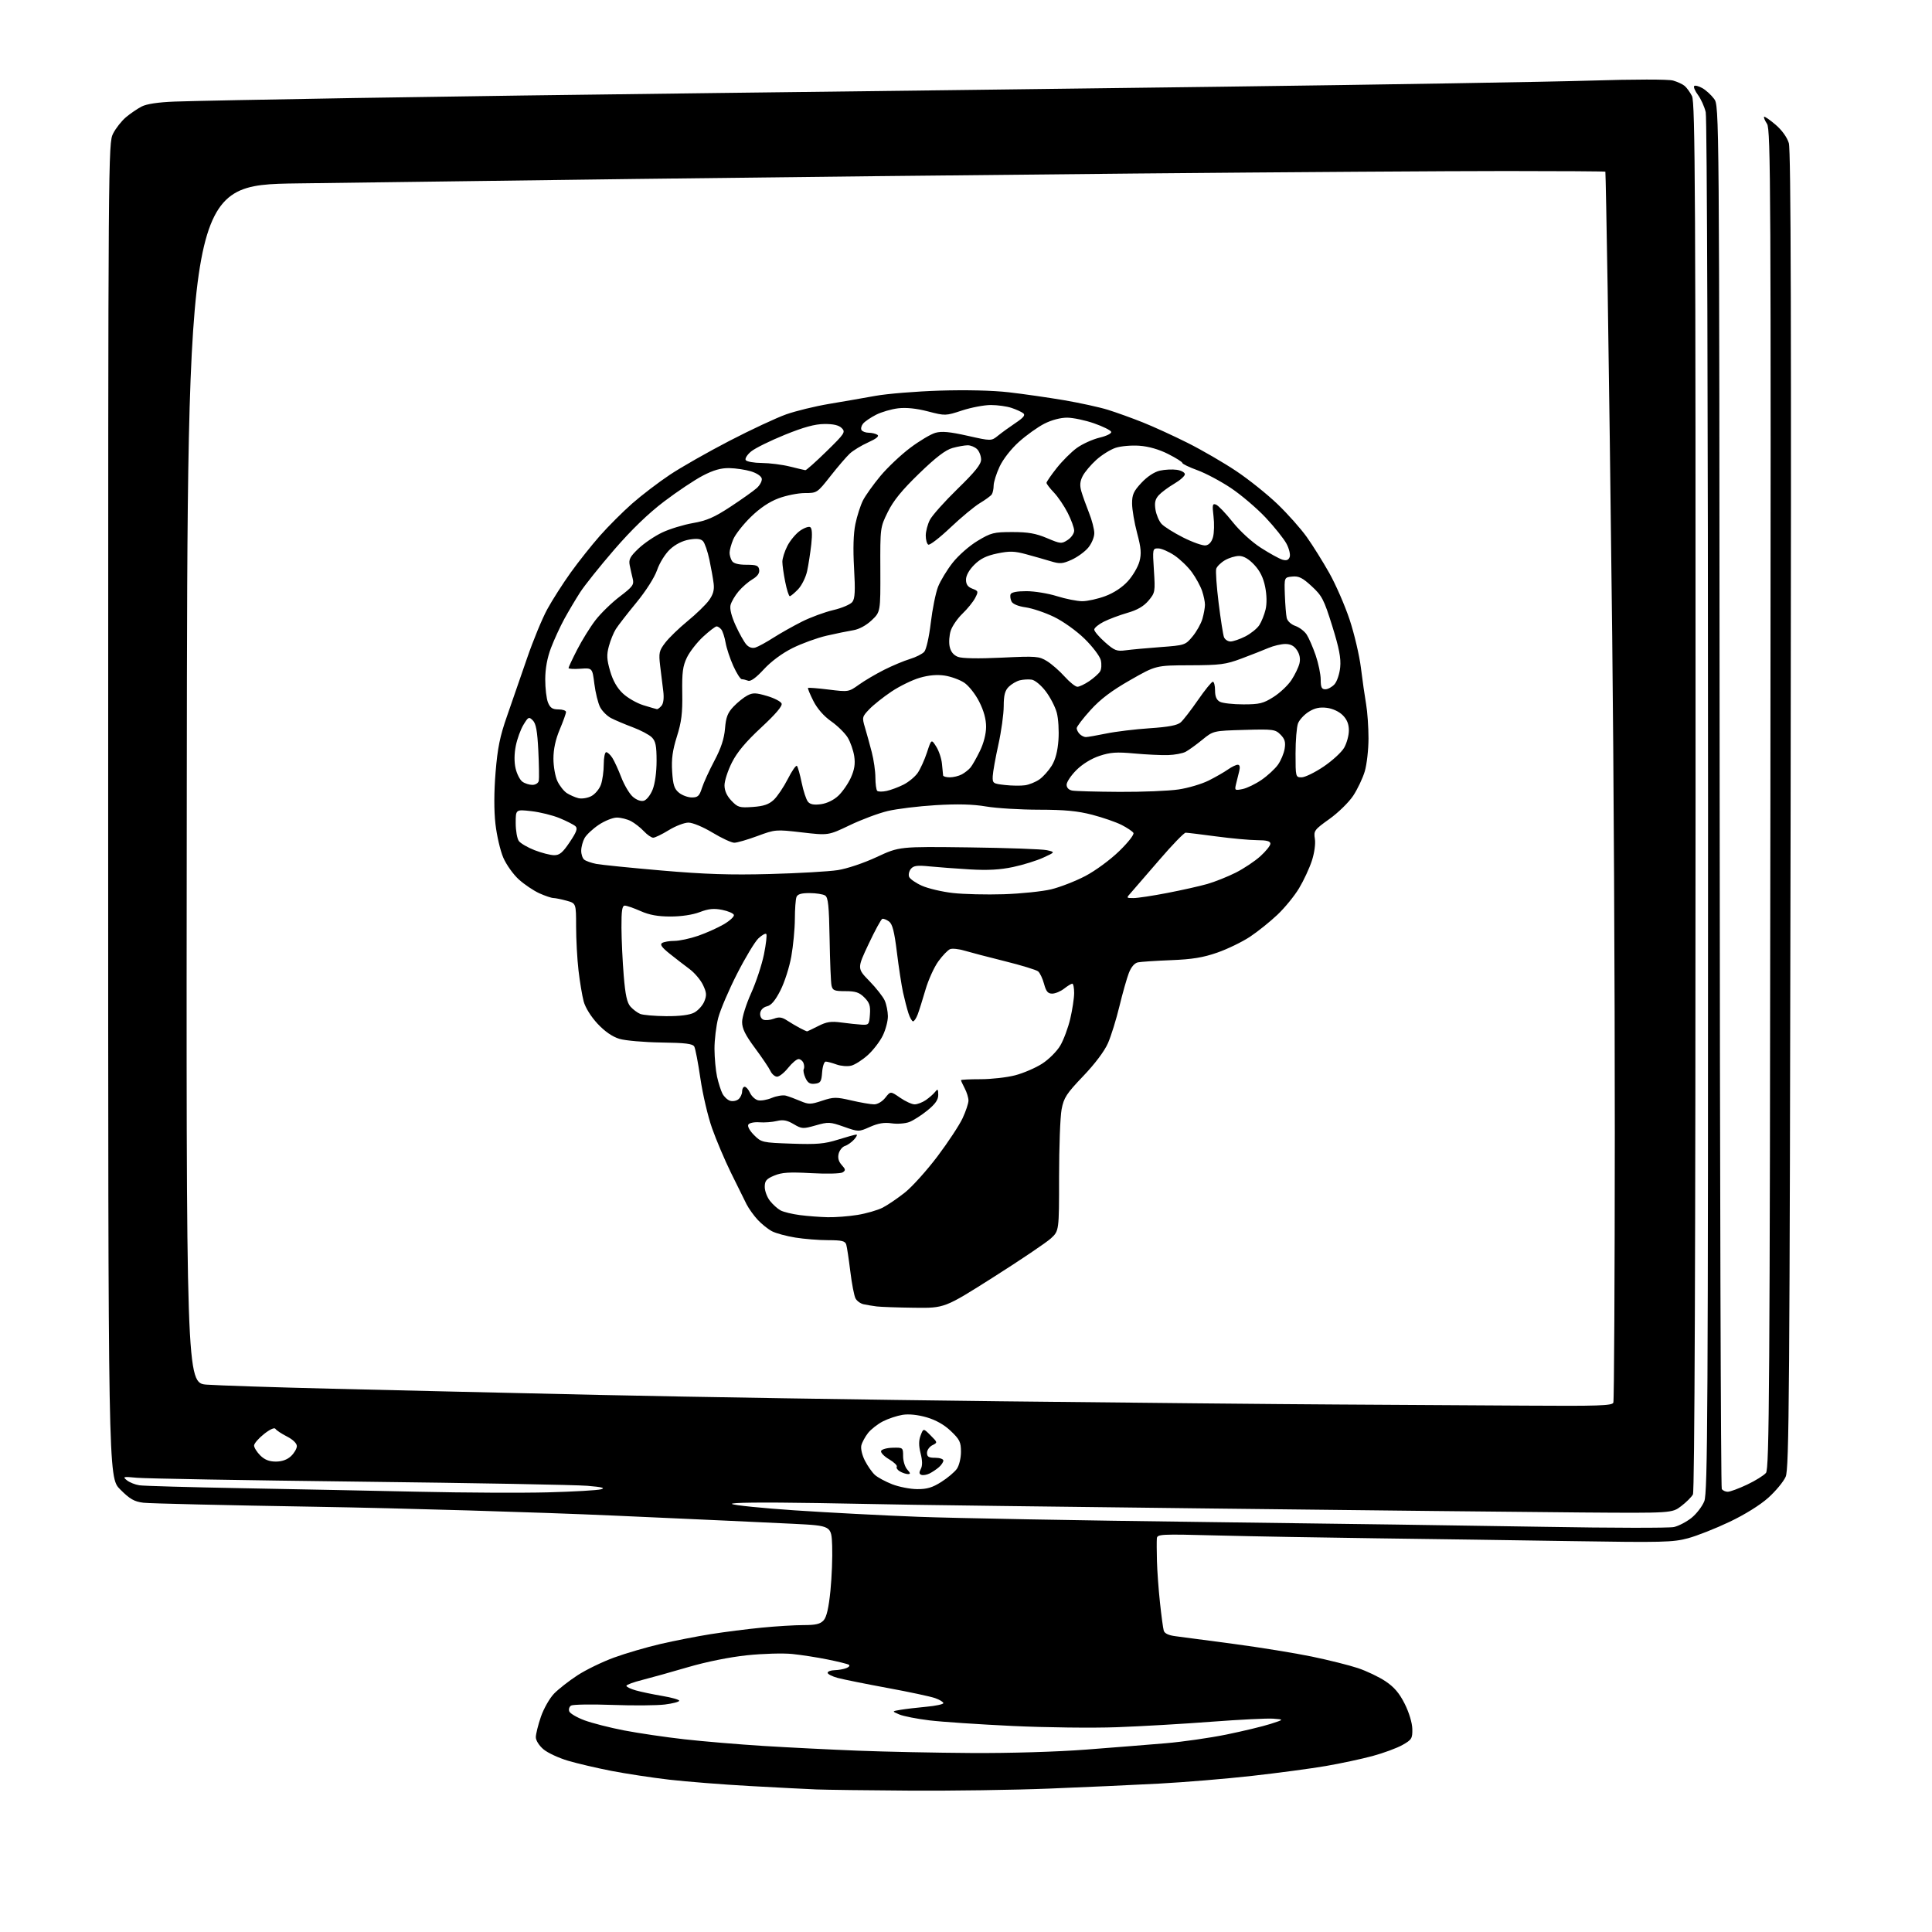 <?xml version="1.0" encoding="UTF-8" standalone="no"?>
<svg 
  version="1.1" 
  xmlns="http://www.w3.org/2000/svg" 
  xmlns:xlink="http://www.w3.org/1999/xlink" 
  xmlns:svg="http://www.w3.org/2000/svg"
  xmlns:rdf="http://www.w3.org/1999/02/22-rdf-syntax-ns#"
  xmlns:cc="http://creativecommons.org/ns#"
  xmlns:dc="http://purl.org/dc/elements/1.1/"
  viewBox="0 0 768 768"
  width="768"
  height="768"
>
<style>svg {background-color: white; }</style>"
<path stroke="none" fill="black" fill-rule="evenodd" d="M361.64,711.80C345.06,711.70 328.35,711.48 324.50,711.33C320.65,711.18 308.75,710.56 298.05,709.97C287.35,709.38 272.95,708.24 266.05,707.45C259.15,706.65 248.78,705.07 243.00,703.95C237.22,702.82 229.48,701.01 225.79,699.92C222.10,698.83 217.71,696.79 216.04,695.38C214.31,693.92 213.00,691.85 213.00,690.57C213.00,689.33 213.91,685.67 215.02,682.43C216.14,679.19 218.49,675.06 220.25,673.24C222.01,671.43 226.20,668.15 229.56,665.96C232.92,663.77 239.45,660.60 244.08,658.91C248.70,657.22 256.99,654.80 262.49,653.52C268.00,652.24 277.00,650.48 282.50,649.60C288.00,648.73 297.16,647.56 302.86,647.01C308.55,646.45 316.02,646.00 319.45,646.00C324.31,646.00 326.07,645.58 327.41,644.10C328.59,642.79 329.42,639.18 330.11,632.35C330.65,626.93 330.96,618.90 330.80,614.50C330.50,606.50 330.50,606.50 315.50,605.74C307.25,605.32 275.30,603.86 244.50,602.49C213.70,601.12 159.93,599.53 125.00,598.95C90.08,598.38 59.48,597.66 57.01,597.36C53.35,596.91 51.64,595.93 47.76,592.05C43.00,587.29 43.00,587.29 43.00,322.10C43.00,60.88 43.03,56.86 44.96,53.09C46.03,50.98 48.34,48.05 50.08,46.59C51.82,45.13 54.62,43.22 56.30,42.35C58.28,41.32 62.88,40.63 69.43,40.38C74.97,40.16 106.95,39.53 140.50,38.97C174.05,38.41 238.85,37.51 284.50,36.98C330.15,36.44 420.38,35.32 485.00,34.48C549.62,33.64 615.88,32.54 632.23,32.04C649.75,31.50 663.23,31.49 665.07,32.02C666.79,32.51 668.85,33.46 669.66,34.14C670.47,34.81 671.79,36.63 672.59,38.18C673.87,40.64 674.05,76.71 674.01,316.60C673.99,498.27 673.63,592.82 672.97,594.05C672.42,595.08 670.32,597.17 668.30,598.71C664.63,601.50 664.63,601.50 628.56,601.23C608.73,601.08 541.65,600.36 479.50,599.63C417.35,598.90 365.15,598.25 363.50,598.18C361.85,598.12 344.52,597.81 325.00,597.49C302.66,597.13 290.06,597.27 291.00,597.86C291.82,598.38 303.07,599.52 316.00,600.39C328.93,601.26 350.98,602.41 365.00,602.95C379.02,603.49 430.10,604.42 478.50,605.02C526.90,605.62 588.00,606.48 614.28,606.94C640.55,607.40 663.57,607.44 665.42,607.02C667.27,606.60 670.40,604.97 672.38,603.39C674.36,601.81 676.66,598.82 677.49,596.74C678.82,593.40 679.00,561.42 678.98,320.73C678.96,161.45 678.58,46.88 678.05,44.59C677.55,42.44 676.17,39.36 674.98,37.76C673.79,36.16 673.11,34.55 673.47,34.20C673.82,33.84 675.28,34.22 676.71,35.03C678.14,35.84 680.23,37.75 681.37,39.28C683.43,42.06 683.43,42.06 683.59,316.42C683.68,467.32 684.05,591.28 684.43,591.89C684.81,592.50 685.88,593.00 686.81,593.00C687.74,593.00 691.20,591.72 694.50,590.16C697.80,588.60 701.17,586.50 702.00,585.50C703.32,583.91 703.53,552.41 703.76,317.69C704.00,75.89 703.88,51.46 702.43,49.25C701.56,47.92 701.02,46.64 701.25,46.42C701.47,46.20 703.52,47.61 705.80,49.56C708.35,51.74 710.39,54.58 711.09,56.90C711.92,59.69 712.11,129.12 711.80,322.09C711.42,555.05 711.21,583.88 709.83,587.03C708.98,588.97 705.88,592.72 702.93,595.37C699.70,598.27 693.59,602.08 687.54,604.95C682.02,607.58 674.58,610.52 671.00,611.48C665.11,613.08 660.80,613.19 625.00,612.62C603.28,612.28 568.17,611.77 547.00,611.50C525.83,611.23 497.59,610.72 484.25,610.38C461.03,609.78 459.99,609.83 459.86,611.63C459.78,612.66 459.80,616.65 459.90,620.50C460.00,624.35 460.54,631.77 461.10,637.00C461.66,642.23 462.33,647.26 462.61,648.20C462.93,649.32 464.52,650.07 467.30,650.42C469.61,650.70 480.05,652.08 490.50,653.49C500.95,654.89 514.90,657.15 521.50,658.52C528.10,659.89 536.32,661.94 539.77,663.09C543.22,664.24 548.17,666.60 550.77,668.34C554.22,670.65 556.29,673.08 558.42,677.34C560.13,680.76 561.37,684.90 561.42,687.29C561.49,691.06 561.18,691.58 557.51,693.65C555.32,694.89 549.96,696.87 545.60,698.05C541.24,699.22 532.91,701.01 527.09,702.01C521.26,703.01 508.08,704.78 497.79,705.93C487.51,707.09 470.86,708.47 460.79,709.01C450.73,709.54 431.09,710.44 417.14,710.99C403.19,711.55 378.21,711.91 361.64,711.80zM386.28,696.85C401.45,696.94 420.16,696.38 431.78,695.49C442.62,694.66 456.90,693.52 463.50,692.96C470.10,692.40 480.90,690.85 487.50,689.51C494.10,688.16 501.98,686.27 505.00,685.30C510.50,683.53 510.50,683.53 506.13,683.20C503.73,683.02 492.71,683.57 481.63,684.41C470.56,685.26 453.62,686.24 444.00,686.59C434.38,686.95 415.70,686.72 402.50,686.10C389.30,685.47 374.45,684.48 369.50,683.88C364.55,683.28 359.15,682.23 357.50,681.53C354.50,680.26 354.50,680.26 358.00,679.67C359.93,679.35 364.54,678.80 368.25,678.46C371.96,678.12 375.00,677.47 375.00,677.02C375.00,676.57 373.54,675.67 371.75,675.04C369.96,674.40 361.41,672.57 352.75,670.98C344.09,669.38 335.20,667.59 333.00,667.00C330.80,666.41 329.00,665.49 329.00,664.96C329.00,664.43 330.24,663.97 331.75,663.93C333.26,663.89 335.37,663.52 336.43,663.10C337.50,662.69 337.94,662.08 337.43,661.76C336.91,661.44 333.11,660.50 328.99,659.67C324.87,658.83 318.54,657.85 314.92,657.48C311.29,657.11 303.19,657.34 296.92,658.00C289.99,658.73 280.78,660.59 273.50,662.72C266.90,664.66 258.69,666.95 255.25,667.82C251.81,668.68 249.00,669.73 249.00,670.14C249.00,670.56 250.69,671.38 252.75,671.96C254.81,672.55 259.54,673.53 263.25,674.16C266.96,674.78 270.00,675.64 270.00,676.07C270.00,676.50 267.43,677.18 264.28,677.57C261.13,677.96 251.76,678.04 243.44,677.73C235.13,677.43 227.74,677.55 227.02,677.99C226.30,678.43 225.97,679.47 226.29,680.30C226.60,681.13 229.31,682.72 232.31,683.84C235.31,684.96 242.42,686.78 248.13,687.88C253.83,688.97 264.57,690.56 272.00,691.39C279.43,692.23 293.60,693.42 303.50,694.04C313.40,694.65 330.27,695.50 341.00,695.92C351.73,696.35 372.10,696.76 386.28,696.85zM217.90,593.23C228.03,592.96 237.48,592.42 238.90,592.02C240.80,591.50 239.34,591.12 233.50,590.63C229.10,590.25 188.38,589.51 143.00,588.98C97.62,588.45 57.80,587.75 54.50,587.44C48.97,586.92 48.65,586.99 50.42,588.42C51.48,589.28 53.73,590.18 55.42,590.43C57.12,590.69 75.38,591.20 96.00,591.58C116.62,591.96 148.35,592.59 166.50,592.99C184.65,593.39 207.78,593.50 217.90,593.23zM364.55,591.95C368.46,591.99 370.64,591.34 374.17,589.10C376.69,587.51 379.47,585.16 380.37,583.88C381.28,582.58 382.00,579.60 382.00,577.12C382.00,573.25 381.49,572.21 377.98,568.87C375.34,566.35 372.05,564.49 368.36,563.41C364.82,562.39 361.28,562.02 358.78,562.42C356.60,562.77 353.10,563.93 351.00,565.00C348.91,566.07 346.24,568.15 345.07,569.63C343.91,571.11 342.71,573.32 342.40,574.55C342.08,575.81 342.69,578.44 343.81,580.63C344.90,582.76 346.69,585.31 347.78,586.30C348.88,587.30 351.97,588.96 354.64,590.01C357.31,591.05 361.77,591.93 364.55,591.95zM369.50,585.74C368.40,586.28 366.94,586.53 366.26,586.28C365.36,585.96 365.30,585.31 366.03,583.95C366.72,582.66 366.70,580.68 365.96,577.75C365.18,574.66 365.18,572.65 365.97,570.59C367.06,567.72 367.06,567.72 369.91,570.58C372.75,573.42 372.75,573.44 370.63,574.50C369.46,575.08 368.50,576.45 368.50,577.53C368.50,579.09 369.18,579.50 371.75,579.49C373.54,579.49 375.00,579.98 375.00,580.59C375.00,581.19 374.21,582.38 373.25,583.22C372.29,584.06 370.60,585.19 369.50,585.74zM360.90,585.97C360.13,585.95 358.70,585.48 357.73,584.91C356.75,584.34 356.19,583.50 356.48,583.04C356.76,582.57 355.39,581.25 353.42,580.08C351.45,578.92 350.02,577.44 350.24,576.79C350.45,576.14 352.52,575.55 354.82,575.50C358.95,575.39 359.00,575.44 359.00,578.87C359.00,580.78 359.74,583.17 360.65,584.17C361.96,585.62 362.02,585.99 360.90,585.97zM109.64,581.00C112.09,581.00 114.16,580.26 115.69,578.83C116.96,577.63 118.00,575.84 118.00,574.85C118.00,573.75 116.45,572.25 114.07,571.03C111.91,569.93 109.85,568.56 109.49,567.99C109.10,567.36 107.30,568.18 104.93,570.06C102.77,571.77 101.00,573.83 101.00,574.63C101.00,575.43 102.10,577.20 103.45,578.55C105.18,580.27 107.01,581.00 109.64,581.00zM606.14,558.76C635.36,558.96 640.87,558.78 641.33,557.57C641.63,556.79 641.89,508.53 641.91,450.32C641.93,392.12 641.46,303.33 640.88,253.00C640.30,202.67 639.49,140.57 639.07,115.00C638.66,89.42 638.25,68.39 638.16,68.25C638.07,68.11 620.34,67.99 598.75,67.99C577.16,67.98 510.68,68.43 451.00,68.98C391.32,69.53 302.00,70.51 252.50,71.14C203.00,71.77 142.70,72.57 118.50,72.90C74.50,73.50 74.50,73.50 74.25,311.66C74.00,549.82 74.00,549.82 82.25,550.42C86.79,550.75 108.95,551.48 131.50,552.03C154.05,552.58 201.97,553.70 238.00,554.50C274.02,555.30 345.80,556.44 397.50,557.03C449.20,557.61 509.50,558.19 531.50,558.31C553.50,558.43 587.09,558.63 606.14,558.76zM363.50,519.85C356.90,519.77 350.15,519.53 348.50,519.33C346.85,519.12 344.50,518.73 343.28,518.46C342.06,518.20 340.62,517.15 340.08,516.14C339.54,515.13 338.61,510.30 338.01,505.40C337.41,500.51 336.69,495.71 336.40,494.75C335.96,493.31 334.67,493.00 329.18,492.99C325.51,492.99 319.63,492.52 316.12,491.95C312.61,491.38 308.47,490.26 306.92,489.46C305.37,488.66 302.82,486.63 301.25,484.95C299.68,483.27 297.66,480.46 296.76,478.70C295.86,476.94 293.07,471.31 290.57,466.19C288.06,461.07 284.68,453.09 283.05,448.47C281.41,443.85 279.34,434.99 278.43,428.78C277.53,422.58 276.43,416.84 275.99,416.04C275.36,414.90 272.50,414.54 262.84,414.41C256.05,414.31 248.58,413.66 246.23,412.96C243.43,412.11 240.46,410.06 237.55,406.96C234.92,404.13 232.69,400.57 232.02,398.08C231.41,395.80 230.48,390.24 229.96,385.72C229.44,381.20 229.01,373.36 229.01,368.30C229.00,359.09 229.00,359.09 225.25,358.05C223.19,357.48 220.82,357.00 220.00,356.98C219.18,356.97 216.64,356.11 214.36,355.08C212.09,354.04 208.43,351.58 206.23,349.59C204.04,347.61 201.26,343.71 200.07,340.94C198.87,338.16 197.47,332.14 196.95,327.55C196.34,322.19 196.36,314.85 197.00,306.99C197.80,297.27 198.73,292.69 201.56,284.63C203.51,279.06 207.09,268.72 209.51,261.66C211.93,254.60 215.55,245.83 217.56,242.16C219.56,238.50 223.74,231.96 226.85,227.62C229.96,223.29 235.20,216.69 238.50,212.95C241.80,209.21 247.56,203.46 251.29,200.17C255.03,196.88 261.78,191.72 266.29,188.72C270.81,185.71 281.48,179.64 290.00,175.23C298.52,170.81 308.65,166.09 312.50,164.72C316.35,163.36 324.00,161.50 329.50,160.57C335.00,159.65 343.32,158.21 348.00,157.36C352.68,156.51 364.17,155.58 373.53,155.28C384.03,154.95 394.59,155.20 401.03,155.94C406.79,156.60 416.64,158.02 422.92,159.08C429.20,160.15 437.07,161.87 440.42,162.91C443.76,163.95 449.98,166.19 454.24,167.89C458.49,169.58 466.57,173.28 472.19,176.10C477.81,178.92 486.48,183.95 491.45,187.28C496.43,190.61 503.81,196.53 507.86,200.42C511.91,204.31 517.14,210.20 519.48,213.50C521.83,216.80 525.84,223.23 528.41,227.78C530.98,232.34 534.61,240.67 536.48,246.28C538.35,251.90 540.38,260.55 540.99,265.50C541.60,270.45 542.53,276.94 543.05,279.92C543.57,282.90 544.00,289.00 544.00,293.49C544.00,297.97 543.33,303.88 542.52,306.61C541.71,309.35 539.63,313.72 537.91,316.33C536.18,318.93 531.93,323.09 528.45,325.57C522.46,329.85 522.17,330.25 522.68,333.44C523.00,335.38 522.50,339.05 521.49,342.15C520.53,345.09 518.25,350.01 516.41,353.07C514.58,356.13 510.69,360.90 507.77,363.65C504.86,366.41 499.95,370.34 496.87,372.39C493.78,374.43 487.94,377.27 483.88,378.68C478.23,380.65 473.93,381.35 465.50,381.68C459.45,381.92 453.54,382.31 452.36,382.55C451.01,382.82 449.68,384.37 448.75,386.74C447.95,388.81 446.25,394.77 444.99,400.00C443.73,405.23 441.68,411.82 440.44,414.66C439.06,417.83 435.25,422.90 430.59,427.77C423.91,434.77 422.88,436.35 422.00,441.00C421.45,443.90 421.00,455.95 421.00,467.78C421.00,489.28 421.00,489.28 417.75,492.28C415.96,493.92 405.73,500.83 395.00,507.63C375.50,520.00 375.50,520.00 363.50,519.85zM329.00,483.86C332.02,483.93 337.37,483.52 340.87,482.95C344.37,482.38 348.87,481.08 350.87,480.06C352.87,479.04 356.86,476.32 359.75,474.02C362.63,471.72 368.44,465.26 372.66,459.67C376.87,454.08 381.37,447.25 382.65,444.50C383.93,441.75 384.98,438.60 384.98,437.50C384.99,436.40 384.32,434.21 383.49,432.64C382.67,431.06 382.00,429.60 382.00,429.39C382.00,429.17 385.51,429.00 389.79,429.00C394.07,429.00 400.26,428.30 403.53,427.45C406.80,426.60 411.64,424.52 414.27,422.83C416.93,421.12 420.14,417.91 421.49,415.61C422.82,413.34 424.60,408.55 425.44,404.99C426.28,401.42 426.98,396.81 426.99,394.75C426.99,392.69 426.66,391.01 426.25,391.02C425.84,391.03 424.38,391.92 423.00,393.00C421.62,394.08 419.50,394.97 418.29,394.98C416.56,395.00 415.85,394.15 415.03,391.12C414.46,388.98 413.39,386.74 412.67,386.14C411.95,385.54 405.99,383.72 399.43,382.09C392.87,380.46 385.66,378.57 383.40,377.90C381.15,377.22 378.58,376.95 377.69,377.29C376.81,377.63 374.70,379.81 373.01,382.14C371.32,384.47 369.02,389.56 367.89,393.44C366.76,397.32 365.37,401.74 364.80,403.25C364.23,404.76 363.40,406.00 362.96,406.00C362.52,406.00 361.69,404.54 361.11,402.75C360.54,400.96 359.57,397.25 358.97,394.50C358.37,391.75 357.27,384.57 356.53,378.55C355.51,370.23 354.75,367.29 353.38,366.29C352.39,365.57 351.19,365.10 350.72,365.26C350.25,365.42 347.80,369.91 345.29,375.25C340.71,384.96 340.71,384.96 345.60,389.98C348.30,392.75 351.04,396.24 351.70,397.75C352.37,399.26 352.93,402.05 352.95,403.93C352.98,405.82 352.07,409.28 350.94,411.62C349.81,413.96 347.12,417.47 344.97,419.41C342.81,421.36 339.85,423.25 338.37,423.62C336.90,423.99 334.27,423.78 332.53,423.15C330.78,422.52 328.85,422.00 328.24,422.00C327.62,422.00 326.98,423.91 326.81,426.25C326.54,429.97 326.18,430.54 323.93,430.80C321.98,431.03 321.08,430.47 320.17,428.47C319.51,427.03 319.21,425.47 319.49,425.02C319.77,424.56 319.73,423.46 319.40,422.59C319.06,421.72 318.18,421.00 317.44,421.00C316.69,421.00 314.83,422.57 313.29,424.50C311.76,426.42 309.78,428.00 308.91,428.00C308.04,428.00 306.85,426.99 306.27,425.75C305.70,424.51 302.92,420.40 300.11,416.61C296.26,411.42 295.00,408.87 295.00,406.24C295.00,404.32 296.61,399.19 298.57,394.84C300.54,390.49 302.83,383.55 303.68,379.41C304.52,375.27 304.94,371.60 304.60,371.27C304.27,370.93 302.86,371.72 301.48,373.02C300.10,374.32 296.28,380.65 293.00,387.09C289.71,393.53 286.35,401.41 285.51,404.61C284.68,407.80 284.01,413.36 284.02,416.96C284.04,420.56 284.50,425.52 285.04,428.00C285.59,430.48 286.55,433.51 287.18,434.73C287.81,435.96 289.17,437.24 290.21,437.57C291.25,437.90 292.75,437.62 293.55,436.96C294.35,436.30 295.00,434.91 295.00,433.88C295.00,432.84 295.46,432.00 296.02,432.00C296.58,432.00 297.54,433.09 298.14,434.42C298.75,435.74 300.16,437.07 301.28,437.36C302.40,437.66 304.89,437.24 306.82,436.43C308.75,435.63 311.26,435.23 312.41,435.54C313.56,435.86 316.15,436.81 318.16,437.67C321.49,439.08 322.26,439.07 326.80,437.56C331.37,436.05 332.36,436.04 338.46,437.45C342.12,438.30 346.19,439.00 347.49,439.00C348.85,439.00 350.73,437.88 351.93,436.36C354.00,433.73 354.00,433.73 357.80,436.36C359.90,437.81 362.50,439.00 363.58,439.00C364.67,439.00 366.67,438.23 368.03,437.30C369.39,436.36 371.05,434.90 371.72,434.05C372.76,432.73 372.94,432.89 372.97,435.18C372.99,437.15 371.86,438.80 368.72,441.37C366.36,443.30 363.10,445.39 361.47,446.02C359.84,446.64 356.68,446.87 354.45,446.54C351.53,446.11 349.13,446.50 345.85,447.95C341.31,449.96 341.31,449.96 335.45,447.90C329.94,445.96 329.27,445.93 324.25,447.36C319.19,448.80 318.73,448.77 315.48,446.85C312.85,445.30 311.29,445.02 308.77,445.62C306.97,446.06 303.86,446.29 301.86,446.13C299.83,445.98 297.89,446.37 297.48,447.03C297.05,447.72 298.00,449.46 299.74,451.21C302.68,454.14 302.99,454.21 314.71,454.62C324.72,454.97 327.74,454.71 333.09,453.03C336.62,451.93 339.91,451.02 340.40,451.01C340.90,451.01 340.51,451.89 339.52,452.97C338.54,454.06 336.90,455.22 335.87,455.54C334.84,455.87 333.73,457.25 333.38,458.61C332.96,460.28 333.36,461.74 334.59,463.10C336.16,464.83 336.21,465.25 334.96,466.04C334.15,466.55 328.64,466.69 322.50,466.35C313.70,465.86 310.75,466.06 307.75,467.32C304.63,468.63 304.00,469.39 304.00,471.81C304.00,473.42 304.93,475.92 306.08,477.37C307.22,478.82 309.12,480.53 310.30,481.16C311.48,481.79 314.94,482.63 317.98,483.02C321.01,483.42 325.98,483.79 329.00,483.86zM320.79,409.99C320.95,410.00 322.94,409.05 325.22,407.89C328.56,406.18 330.33,405.91 334.43,406.46C337.22,406.83 340.85,407.22 342.50,407.32C345.35,407.49 345.52,407.28 345.81,403.26C346.06,399.83 345.64,398.55 343.60,396.51C341.59,394.50 340.10,394.00 336.06,394.00C331.66,394.00 330.98,393.72 330.54,391.75C330.27,390.51 329.93,382.17 329.78,373.21C329.55,360.04 329.21,356.74 328.00,355.98C327.18,355.46 324.41,355.02 321.86,355.02C318.54,355.00 317.04,355.45 316.61,356.58C316.27,357.45 315.98,361.39 315.97,365.33C315.95,369.27 315.31,375.96 314.56,380.19C313.81,384.42 311.87,390.48 310.25,393.66C308.20,397.71 306.59,399.62 304.91,400.02C303.47,400.35 302.38,401.42 302.20,402.66C302.03,403.85 302.57,405.00 303.46,405.34C304.31,405.67 306.20,405.49 307.64,404.95C309.68,404.17 310.86,404.33 312.88,405.66C314.32,406.60 316.62,407.96 318.00,408.68C319.38,409.40 320.63,409.99 320.79,409.99zM264.80,403.94C270.21,403.98 274.08,403.49 275.91,402.55C277.45,401.75 279.27,399.76 279.95,398.13C280.98,395.64 280.90,394.58 279.45,391.53C278.50,389.53 276.09,386.69 274.11,385.22C272.12,383.75 268.57,381.00 266.20,379.11C263.07,376.61 262.25,375.46 263.20,374.85C263.92,374.40 266.12,374.02 268.09,374.02C270.07,374.01 274.31,373.10 277.51,372.00C280.72,370.89 285.31,368.83 287.73,367.42C290.14,366.00 291.94,364.33 291.73,363.69C291.52,363.05 289.41,362.15 287.04,361.68C283.75,361.03 281.65,361.24 278.15,362.58C275.34,363.65 270.83,364.33 266.53,364.33C261.50,364.33 258.11,363.71 254.62,362.16C251.94,360.97 249.13,360.00 248.37,360.00C247.31,360.00 247.01,361.98 247.04,368.75C247.07,373.56 247.47,382.14 247.94,387.81C248.58,395.58 249.25,398.62 250.65,400.18C251.67,401.31 253.40,402.60 254.50,403.05C255.60,403.50 260.23,403.90 264.80,403.94zM450.58,357.00C452.18,357.00 458.23,356.09 464.00,354.97C469.77,353.86 476.95,352.25 479.95,351.39C482.94,350.53 488.02,348.50 491.23,346.89C494.43,345.27 498.85,342.33 501.03,340.35C503.21,338.38 505.00,336.14 505.00,335.38C505.00,334.38 503.54,333.99 499.75,333.98C496.86,333.97 489.55,333.30 483.50,332.49C477.45,331.68 471.97,331.01 471.32,331.01C470.68,331.00 466.00,335.84 460.92,341.75C455.84,347.66 450.78,353.51 449.67,354.75C447.65,357.00 447.65,357.00 450.58,357.00zM399.00,355.47C405.88,355.24 414.38,354.36 417.90,353.51C421.42,352.65 427.49,350.29 431.40,348.25C435.41,346.15 441.27,341.85 444.87,338.36C448.48,334.86 450.94,331.71 450.55,331.08C450.17,330.47 448.06,329.05 445.85,327.92C443.64,326.80 438.39,324.98 434.17,323.88C428.35,322.37 423.24,321.88 413.00,321.87C405.57,321.86 396.12,321.29 392.00,320.59C386.78,319.70 380.70,319.54 372.00,320.06C365.12,320.47 356.51,321.53 352.85,322.40C349.19,323.28 342.39,325.82 337.74,328.06C329.28,332.11 329.28,332.11 318.77,330.89C308.41,329.69 308.17,329.71 301.07,332.34C297.12,333.80 292.99,335.00 291.89,335.00C290.79,335.00 286.91,333.20 283.26,331.00C279.50,328.73 275.35,327.00 273.67,327.00C272.05,327.00 268.53,328.35 265.85,330.00C263.16,331.65 260.38,333.00 259.66,333.00C258.94,333.00 257.26,331.83 255.92,330.40C254.59,328.98 252.28,327.18 250.80,326.40C249.31,325.63 246.79,325.00 245.20,325.00C243.61,325.00 240.36,326.30 237.99,327.89C235.62,329.48 233.10,331.85 232.38,333.14C231.66,334.44 231.05,336.68 231.04,338.13C231.02,339.57 231.56,341.20 232.25,341.74C232.94,342.28 235.07,343.03 237.00,343.41C238.93,343.79 250.62,344.97 263.00,346.04C280.22,347.53 290.31,347.86 306.00,347.44C317.27,347.14 329.43,346.44 333.00,345.89C336.74,345.31 343.32,343.10 348.50,340.69C357.50,336.50 357.50,336.50 385.13,336.85C400.32,337.04 414.27,337.55 416.13,337.96C419.50,338.73 419.50,338.73 414.72,340.92C412.09,342.13 406.69,343.81 402.72,344.65C397.56,345.75 392.65,346.02 385.50,345.60C380.00,345.27 372.78,344.73 369.46,344.40C364.63,343.91 363.15,344.11 362.10,345.38C361.37,346.26 361.05,347.68 361.38,348.54C361.71,349.40 364.01,351.00 366.49,352.10C368.97,353.20 374.49,354.50 378.75,354.98C383.01,355.47 392.12,355.69 399.00,355.47zM220.22,339.95C222.41,339.99 223.64,338.98 226.46,334.78C229.21,330.69 229.71,329.31 228.74,328.43C228.06,327.82 225.25,326.38 222.49,325.24C219.74,324.09 214.68,322.84 211.24,322.45C205.00,321.74 205.00,321.74 205.00,327.18C205.00,330.17 205.56,333.38 206.25,334.32C206.94,335.25 209.75,336.89 212.50,337.96C215.25,339.03 218.73,339.93 220.22,339.95zM299.24,320.78C303.57,320.47 305.61,319.78 307.59,317.94C309.02,316.60 311.53,312.87 313.17,309.65C314.80,306.43 316.43,304.09 316.79,304.46C317.15,304.82 318.00,307.83 318.68,311.15C319.36,314.47 320.48,317.87 321.17,318.70C322.05,319.77 323.56,320.05 326.32,319.68C328.70,319.36 331.40,318.06 333.24,316.33C334.90,314.77 337.14,311.54 338.23,309.14C339.66,305.95 340.03,303.65 339.57,300.60C339.22,298.31 338.06,294.98 336.98,293.20C335.89,291.42 332.94,288.51 330.40,286.73C327.50,284.70 324.88,281.71 323.33,278.65C321.98,275.98 321.02,273.65 321.20,273.47C321.38,273.29 325.09,273.58 329.43,274.12C337.26,275.09 337.37,275.07 341.42,272.18C343.66,270.57 348.20,267.90 351.50,266.24C354.80,264.58 359.41,262.66 361.73,261.96C364.06,261.26 366.61,259.97 367.40,259.10C368.21,258.19 369.33,253.21 370.00,247.57C370.65,242.10 371.95,235.66 372.89,233.26C373.84,230.86 376.45,226.55 378.69,223.70C380.97,220.80 385.35,216.95 388.60,215.00C393.97,211.77 395.05,211.50 402.46,211.50C408.71,211.50 411.76,212.04 416.19,213.91C421.60,216.20 421.99,216.24 424.44,214.63C425.85,213.71 427.00,212.05 427.00,210.94C427.00,209.84 425.85,206.67 424.45,203.91C423.05,201.15 420.58,197.50 418.95,195.79C417.33,194.09 416.00,192.36 416.00,191.94C416.00,191.52 417.82,188.88 420.04,186.07C422.27,183.25 425.87,179.65 428.06,178.07C430.25,176.49 434.30,174.65 437.06,173.98C439.93,173.30 441.93,172.29 441.72,171.66C441.51,171.04 438.46,169.53 434.92,168.29C431.39,167.06 426.57,166.04 424.22,166.03C421.63,166.01 418.05,166.95 415.17,168.41C412.55,169.74 408.00,172.99 405.05,175.64C401.91,178.46 398.73,182.54 397.36,185.48C396.07,188.24 395.01,191.62 394.99,193.00C394.98,194.38 394.64,195.97 394.23,196.55C393.83,197.13 391.70,198.69 389.50,200.01C387.30,201.34 382.01,205.73 377.75,209.77C373.49,213.81 369.55,216.84 369.00,216.50C368.45,216.16 368.00,214.54 368.00,212.89C368.00,211.25 368.73,208.46 369.62,206.70C370.51,204.94 375.46,199.39 380.62,194.36C387.61,187.56 390.00,184.58 390.00,182.69C390.00,181.29 389.29,179.44 388.43,178.57C387.56,177.71 385.88,177.00 384.68,177.01C383.48,177.01 380.75,177.50 378.62,178.09C375.86,178.86 372.03,181.78 365.35,188.25C358.54,194.84 355.13,199.02 352.92,203.51C349.89,209.67 349.88,209.73 349.95,226.47C350.01,243.25 350.01,243.25 346.48,246.59C344.32,248.62 341.49,250.15 339.22,250.52C337.17,250.85 332.39,251.83 328.59,252.70C324.79,253.58 318.68,255.80 315.00,257.64C310.89,259.69 306.50,262.95 303.62,266.08C300.52,269.45 298.39,270.98 297.38,270.59C296.53,270.27 295.40,270.00 294.86,270.00C294.33,270.00 292.82,267.64 291.51,264.75C290.21,261.86 288.82,257.70 288.44,255.50C288.05,253.30 287.29,250.94 286.75,250.25C286.20,249.56 285.35,249.00 284.86,249.00C284.36,249.00 281.96,250.84 279.53,253.08C277.09,255.33 274.19,259.05 273.07,261.35C271.41,264.79 271.08,267.31 271.21,275.52C271.34,283.48 270.91,286.98 269.07,292.80C267.34,298.32 266.88,301.71 267.19,306.69C267.53,312.05 268.04,313.61 269.92,315.13C271.18,316.16 273.49,317.00 275.03,317.00C277.40,317.00 278.03,316.41 279.03,313.25C279.68,311.19 281.91,306.32 283.97,302.43C286.62,297.44 287.86,293.68 288.20,289.66C288.57,285.10 289.25,283.34 291.58,280.89C293.19,279.20 295.66,277.21 297.08,276.47C299.28,275.32 300.45,275.35 304.90,276.66C307.78,277.50 310.39,278.86 310.70,279.67C311.08,280.65 308.31,283.90 302.59,289.20C296.48,294.87 293.02,298.99 290.95,303.10C289.33,306.31 288.00,310.39 288.00,312.17C288.00,314.32 288.92,316.36 290.75,318.29C293.28,320.95 293.96,321.15 299.24,320.78zM255.89,318.32C257.00,318.03 258.54,316.10 259.43,313.88C260.37,311.54 261.00,306.94 261.00,302.48C261.00,296.49 260.63,294.63 259.11,293.11C258.08,292.08 254.67,290.27 251.53,289.10C248.40,287.93 244.53,286.29 242.94,285.47C241.34,284.64 239.37,282.68 238.55,281.10C237.74,279.52 236.71,275.37 236.27,271.87C235.47,265.50 235.47,265.50 230.73,265.83C228.13,266.02 226.00,265.89 226.00,265.56C226.00,265.22 227.55,261.92 229.44,258.23C231.34,254.53 234.60,249.27 236.70,246.54C238.80,243.82 243.14,239.59 246.35,237.15C251.50,233.24 252.10,232.42 251.53,230.11C251.17,228.67 250.63,226.24 250.32,224.71C249.86,222.39 250.44,221.27 253.81,218.06C256.04,215.94 260.28,213.07 263.24,211.67C266.19,210.27 271.69,208.59 275.45,207.93C280.93,206.98 283.93,205.67 290.40,201.42C294.86,198.49 299.54,195.16 300.82,194.02C302.09,192.87 302.99,191.18 302.81,190.25C302.62,189.27 300.79,188.05 298.49,187.36C296.30,186.70 292.43,186.12 289.89,186.08C286.59,186.02 283.61,186.87 279.39,189.07C276.15,190.75 269.24,195.37 264.03,199.32C257.71,204.11 251.10,210.49 244.17,218.50C238.46,225.10 232.35,232.75 230.58,235.50C228.81,238.25 226.00,242.99 224.33,246.03C222.67,249.07 220.29,254.25 219.04,257.53C217.54,261.46 216.76,265.72 216.74,270.00C216.73,273.57 217.22,277.74 217.83,279.25C218.71,281.40 219.61,282.00 221.98,282.00C223.64,282.00 225.00,282.46 225.00,283.03C225.00,283.60 223.88,286.73 222.50,290.00C220.83,293.96 220.00,297.82 220.00,301.57C220.00,304.66 220.71,308.70 221.59,310.54C222.46,312.38 224.15,314.51 225.34,315.28C226.53,316.04 228.58,316.95 229.90,317.28C231.23,317.62 233.53,317.26 235.04,316.48C236.55,315.70 238.28,313.63 238.89,311.88C239.50,310.13 240.00,306.52 240.00,303.85C240.00,301.18 240.44,299.00 240.98,299.00C241.51,299.00 242.61,300.01 243.41,301.25C244.21,302.49 245.81,305.98 246.97,309.00C248.13,312.02 250.16,315.48 251.50,316.67C252.96,317.97 254.70,318.63 255.89,318.32zM352.45,314.41C354.13,314.05 357.15,312.92 359.17,311.90C361.18,310.88 363.71,308.80 364.78,307.27C365.84,305.75 367.51,302.08 368.48,299.13C370.24,293.75 370.24,293.75 372.17,296.80C373.24,298.48 374.26,301.57 374.45,303.68C374.64,305.78 374.84,307.84 374.90,308.25C374.95,308.66 376.15,309.00 377.57,309.00C378.98,309.00 381.11,308.48 382.32,307.84C383.52,307.20 385.09,305.96 385.80,305.09C386.52,304.21 388.21,301.25 389.54,298.50C391.03,295.45 391.98,291.72 391.99,288.93C392.00,285.91 391.07,282.52 389.25,278.93C387.72,275.90 385.07,272.56 383.28,271.37C381.50,270.20 378.01,268.93 375.50,268.55C372.49,268.10 369.16,268.39 365.61,269.43C362.66,270.28 357.61,272.75 354.38,274.91C351.14,277.08 347.17,280.24 345.55,281.94C342.69,284.93 342.64,285.17 343.86,289.27C344.55,291.59 345.76,295.98 346.54,299.00C347.33,302.02 347.98,306.56 347.98,309.08C347.99,311.60 348.32,313.98 348.70,314.37C349.09,314.75 350.78,314.77 352.45,314.41zM445.00,314.78C454.07,314.83 464.65,314.40 468.50,313.82C472.35,313.25 477.75,311.64 480.50,310.26C483.25,308.88 486.69,306.90 488.15,305.87C489.61,304.84 491.35,304.00 492.02,304.00C492.81,304.00 493.02,304.87 492.62,306.50C492.28,307.88 491.71,310.19 491.35,311.65C490.74,314.19 490.85,314.28 493.90,313.67C495.66,313.32 499.07,311.67 501.48,310.01C503.89,308.35 506.82,305.65 507.99,304.01C509.17,302.36 510.37,299.49 510.67,297.62C511.10,294.98 510.73,293.73 509.01,292.01C506.93,289.93 506.10,289.82 494.56,290.15C482.31,290.50 482.31,290.50 477.91,294.09C475.48,296.07 472.51,298.21 471.31,298.85C470.10,299.49 466.95,300.08 464.31,300.16C461.66,300.24 455.64,299.95 450.92,299.52C443.89,298.87 441.38,299.04 437.05,300.48C433.81,301.56 430.26,303.74 427.88,306.12C425.75,308.25 424.00,310.87 424.00,311.93C424.00,313.14 424.84,314.01 426.25,314.27C427.49,314.50 435.93,314.73 445.00,314.78zM407.50,312.15C409.15,311.91 411.71,310.86 413.18,309.83C414.65,308.81 416.85,306.35 418.07,304.39C419.56,301.98 420.43,298.63 420.75,294.15C421.01,290.49 420.71,285.61 420.08,283.29C419.46,280.98 417.48,277.15 415.68,274.79C413.84,272.38 411.40,270.35 410.10,270.17C408.83,269.98 406.71,270.11 405.37,270.44C404.04,270.78 402.06,271.94 400.97,273.03C399.47,274.53 399.00,276.37 398.99,280.75C398.98,283.91 398.03,290.77 396.87,296.00C395.71,301.23 394.71,306.85 394.63,308.50C394.51,311.38 394.70,311.52 399.50,312.05C402.25,312.36 405.85,312.40 407.50,312.15zM211.62,312.00C212.89,312.00 213.99,311.29 214.18,310.37C214.35,309.47 214.27,304.08 213.99,298.39C213.60,290.58 213.06,287.63 211.81,286.38C210.26,284.83 210.01,284.94 208.10,288.08C206.97,289.93 205.59,293.71 205.04,296.47C204.40,299.67 204.37,302.94 204.96,305.47C205.47,307.66 206.68,310.02 207.64,310.72C208.60,311.43 210.39,312.00 211.62,312.00zM517.41,309.00C518.73,309.00 522.66,307.09 526.13,304.75C529.60,302.41 533.29,299.03 534.32,297.24C535.35,295.44 536.20,292.35 536.20,290.36C536.20,287.86 535.45,285.99 533.75,284.30C532.29,282.84 529.73,281.66 527.40,281.37C524.58,281.03 522.60,281.46 520.23,282.95C518.42,284.08 516.51,286.16 515.98,287.57C515.44,288.98 515.00,294.38 515.00,299.57C515.00,308.87 515.03,309.00 517.41,309.00zM431.63,293.00C432.31,293.00 435.94,292.37 439.68,291.60C443.43,290.82 451.23,289.88 457.00,289.49C464.55,288.99 468.02,288.32 469.36,287.14C470.38,286.24 473.48,282.24 476.23,278.25C478.99,274.26 481.64,271.00 482.12,271.00C482.61,271.00 483.00,272.56 483.00,274.46C483.00,276.87 483.59,278.25 484.93,278.96C486.00,279.53 490.18,280.00 494.24,280.00C500.68,280.00 502.19,279.63 506.25,277.05C508.81,275.43 512.02,272.40 513.39,270.30C514.76,268.21 516.18,265.26 516.55,263.74C516.99,261.92 516.67,260.14 515.59,258.49C514.45,256.75 513.05,256.00 510.94,256.00C509.29,256.00 506.26,256.71 504.22,257.58C502.17,258.45 497.35,260.35 493.50,261.79C487.25,264.13 485.06,264.42 473.00,264.46C459.50,264.50 459.50,264.50 449.23,270.37C441.84,274.59 437.41,277.94 433.48,282.29C430.46,285.62 428.00,288.85 428.00,289.47C428.00,290.09 428.54,291.14 429.20,291.80C429.86,292.46 430.96,293.00 431.63,293.00zM261.13,281.90C261.47,281.95 262.31,281.34 262.98,280.52C263.74,279.60 264.00,277.44 263.66,274.77C263.36,272.42 262.81,267.92 262.43,264.76C261.81,259.52 261.99,258.70 264.44,255.49C265.92,253.55 269.91,249.69 273.31,246.90C276.72,244.11 280.54,240.41 281.81,238.66C283.48,236.36 284.00,234.55 283.69,232.00C283.46,230.07 282.70,225.80 282.00,222.50C281.30,219.20 280.16,215.89 279.47,215.14C278.57,214.17 277.02,213.99 273.97,214.50C271.29,214.96 268.48,216.38 266.35,218.36C264.44,220.14 262.21,223.70 261.21,226.59C260.16,229.60 256.79,234.89 252.93,239.59C249.35,243.94 245.68,248.67 244.79,250.09C243.89,251.52 242.65,254.58 242.03,256.90C241.10,260.34 241.20,262.16 242.54,266.78C243.64,270.58 245.31,273.50 247.60,275.66C249.49,277.44 253.16,279.54 255.76,280.34C258.37,281.14 260.78,281.84 261.13,281.90zM526.85,274.00C527.86,274.00 529.50,273.10 530.49,272.01C531.48,270.91 532.50,267.87 532.75,265.24C533.10,261.61 532.33,257.65 529.58,248.83C526.29,238.30 525.53,236.83 521.43,233.05C517.77,229.67 516.31,228.94 513.71,229.19C510.50,229.50 510.50,229.50 510.75,236.50C510.89,240.35 511.22,244.47 511.49,245.65C511.78,246.89 513.24,248.23 514.92,248.82C516.53,249.38 518.55,250.92 519.41,252.23C520.27,253.54 521.88,257.24 522.99,260.46C524.09,263.68 525.00,268.04 525.00,270.16C525.00,273.23 525.37,274.00 526.85,274.00zM428.28,273.00C429.06,273.00 431.19,271.99 433.01,270.75C434.83,269.51 436.76,267.78 437.30,266.90C437.85,266.03 437.97,264.00 437.58,262.40C437.18,260.81 434.28,256.99 431.13,253.91C427.87,250.73 422.63,246.99 418.95,245.21C415.40,243.50 410.35,241.80 407.72,241.43C404.83,241.03 402.61,240.12 402.11,239.13C401.65,238.23 401.47,236.94 401.72,236.25C402.01,235.44 404.24,235.00 407.99,235.00C411.20,235.00 416.67,235.89 420.16,236.99C423.65,238.08 428.17,238.98 430.21,238.99C432.25,238.99 436.38,238.08 439.38,236.96C442.81,235.68 446.16,233.46 448.37,231.01C450.31,228.87 452.36,225.36 452.94,223.22C453.79,220.08 453.61,217.88 452.02,211.91C450.93,207.84 450.04,202.57 450.02,200.21C450.00,196.62 450.61,195.27 453.75,191.91C456.07,189.43 458.86,187.59 461.07,187.09C463.03,186.65 466.07,186.50 467.82,186.76C469.57,187.02 471.00,187.81 471.00,188.52C471.00,189.23 469.09,190.93 466.75,192.30C464.41,193.67 461.65,195.73 460.61,196.87C459.19,198.45 458.88,199.85 459.32,202.60C459.65,204.61 460.72,207.14 461.71,208.23C462.69,209.33 466.58,211.77 470.34,213.67C474.10,215.56 478.12,216.98 479.27,216.81C480.62,216.61 481.66,215.43 482.19,213.50C482.65,211.85 482.74,208.13 482.39,205.24C481.85,200.65 481.98,200.05 483.38,200.59C484.27,200.93 487.24,204.03 489.98,207.48C492.90,211.14 497.57,215.42 501.23,217.77C504.68,219.98 508.51,222.10 509.75,222.47C511.38,222.95 512.19,222.66 512.66,221.44C513.02,220.50 512.46,218.13 511.41,216.15C510.36,214.17 506.62,209.49 503.11,205.75C499.59,202.01 493.40,196.74 489.35,194.03C485.30,191.32 479.29,188.12 475.99,186.92C472.70,185.72 470.00,184.42 470.00,184.03C470.00,183.64 467.46,182.04 464.35,180.47C460.74,178.64 456.62,177.46 452.95,177.19C449.79,176.96 445.53,177.33 443.48,178.01C441.42,178.69 437.97,180.84 435.80,182.80C433.64,184.75 431.21,187.63 430.40,189.20C429.31,191.30 429.17,192.91 429.84,195.28C430.35,197.05 431.72,200.88 432.88,203.79C434.05,206.69 435.00,210.37 435.00,211.96C435.00,213.56 433.91,216.14 432.56,217.74C431.22,219.34 428.26,221.48 425.99,222.51C422.35,224.14 421.34,224.22 417.67,223.10C415.38,222.41 410.98,221.15 407.90,220.32C403.22,219.05 401.33,219.00 396.43,220.01C392.11,220.91 389.71,222.09 387.28,224.52C385.24,226.56 384.00,228.79 384.00,230.42C384.00,232.31 384.71,233.32 386.53,234.01C388.94,234.93 388.99,235.11 387.62,237.74C386.82,239.26 384.57,242.04 382.60,243.93C380.64,245.81 378.54,248.85 377.94,250.68C377.34,252.51 377.14,255.38 377.51,257.06C377.96,259.11 379.06,260.45 380.82,261.12C382.47,261.75 388.98,261.86 398.14,261.43C411.96,260.77 413.02,260.85 416.21,262.82C418.07,263.97 421.23,266.73 423.22,268.96C425.22,271.18 427.50,273.00 428.28,273.00zM447.50,258.50C449.70,258.20 455.92,257.63 461.32,257.23C470.98,256.51 471.20,256.44 474.06,253.00C475.66,251.07 477.42,247.93 477.98,246.00C478.53,244.07 478.99,241.55 478.99,240.40C479.00,239.24 478.48,236.77 477.85,234.90C477.22,233.03 475.41,229.71 473.83,227.52C472.25,225.33 469.10,222.30 466.83,220.77C464.56,219.25 461.67,218.00 460.41,218.00C458.17,218.00 458.14,218.14 458.70,226.77C459.25,235.23 459.17,235.64 456.55,238.76C454.65,241.01 452.11,242.49 448.16,243.62C445.05,244.52 440.81,246.11 438.75,247.15C436.69,248.19 434.99,249.59 434.98,250.27C434.98,250.95 436.89,253.20 439.23,255.27C443.04,258.64 443.93,258.98 447.50,258.50zM300.34,257.39C301.44,257.04 304.63,255.30 307.42,253.51C310.21,251.73 315.31,248.86 318.74,247.13C322.17,245.40 327.79,243.33 331.23,242.52C334.67,241.72 338.08,240.26 338.83,239.28C339.87,237.90 340.02,234.88 339.50,225.81C339.06,218.07 339.24,212.16 340.03,208.31C340.69,205.12 342.05,200.89 343.05,198.91C344.06,196.94 347.18,192.57 349.99,189.20C352.80,185.83 358.12,180.81 361.80,178.04C365.49,175.26 370.01,172.57 371.85,172.05C374.36,171.34 377.53,171.64 384.62,173.23C394.05,175.35 394.05,175.35 396.77,173.15C398.27,171.94 401.41,169.66 403.75,168.10C406.91,165.98 407.68,165.00 406.75,164.27C406.06,163.73 403.97,162.77 402.10,162.15C400.23,161.52 396.53,161.00 393.87,161.00C391.22,161.00 386.07,161.98 382.43,163.17C375.89,165.32 375.75,165.32 368.87,163.54C364.31,162.35 360.23,161.93 357.02,162.31C354.34,162.63 350.39,163.78 348.25,164.87C346.11,165.96 343.80,167.54 343.10,168.38C342.40,169.22 342.12,170.38 342.47,170.96C342.83,171.53 344.10,172.01 345.31,172.02C346.51,172.02 348.07,172.39 348.76,172.83C349.61,173.37 348.42,174.36 345.13,175.85C342.43,177.06 339.14,179.07 337.81,180.30C336.49,181.53 333.02,185.56 330.11,189.27C324.87,195.93 324.77,196.00 319.95,196.00C317.27,196.00 312.56,196.94 309.49,198.09C305.78,199.48 302.06,201.98 298.43,205.53C295.42,208.47 292.29,212.46 291.47,214.41C290.66,216.35 290.01,218.74 290.02,219.72C290.02,220.70 290.46,222.18 290.98,223.00C291.61,223.99 293.55,224.50 296.71,224.50C300.75,224.50 301.55,224.82 301.79,226.51C301.98,227.86 301.10,229.10 299.12,230.27C297.49,231.23 295.00,233.40 293.58,235.09C292.16,236.77 290.73,239.22 290.40,240.53C290.03,242.03 290.78,245.02 292.45,248.67C293.90,251.85 295.82,255.25 296.71,256.24C297.76,257.39 299.05,257.80 300.34,257.39zM489.15,255.00C490.21,255.00 492.86,254.09 495.03,252.99C497.20,251.88 499.70,249.87 500.59,248.51C501.47,247.15 502.60,244.35 503.09,242.27C503.64,239.92 503.57,236.52 502.91,233.24C502.18,229.61 500.84,226.91 498.56,224.49C496.36,222.16 494.36,221.00 492.54,221.00C491.04,221.00 488.50,221.77 486.90,222.72C485.30,223.66 483.76,225.18 483.47,226.09C483.18,227.01 483.61,233.11 484.42,239.65C485.23,246.19 486.19,252.33 486.55,253.27C486.92,254.22 488.08,255.00 489.15,255.00zM313.95,237.00C313.58,237.00 312.76,234.45 312.14,231.33C311.51,228.22 311.00,224.60 311.00,223.29C311.00,221.99 311.89,219.18 312.98,217.04C314.06,214.91 316.31,212.20 317.97,211.02C319.63,209.84 321.48,209.18 322.08,209.55C322.80,209.99 322.94,212.31 322.50,216.36C322.12,219.74 321.38,224.53 320.85,227.00C320.32,229.47 318.70,232.74 317.26,234.25C315.81,235.76 314.32,237.00 313.95,237.00zM320.15,186.91C320.50,186.96 324.28,183.59 328.54,179.43C335.79,172.34 336.18,171.75 334.61,170.18C333.44,169.02 331.31,168.52 327.69,168.55C323.92,168.58 319.51,169.79 311.98,172.84C306.21,175.18 300.21,178.14 298.62,179.43C297.04,180.72 296.05,182.28 296.43,182.89C296.81,183.50 299.68,184.02 302.81,184.04C305.94,184.07 310.98,184.70 314.00,185.46C317.02,186.21 319.79,186.87 320.15,186.91z" />

</svg>